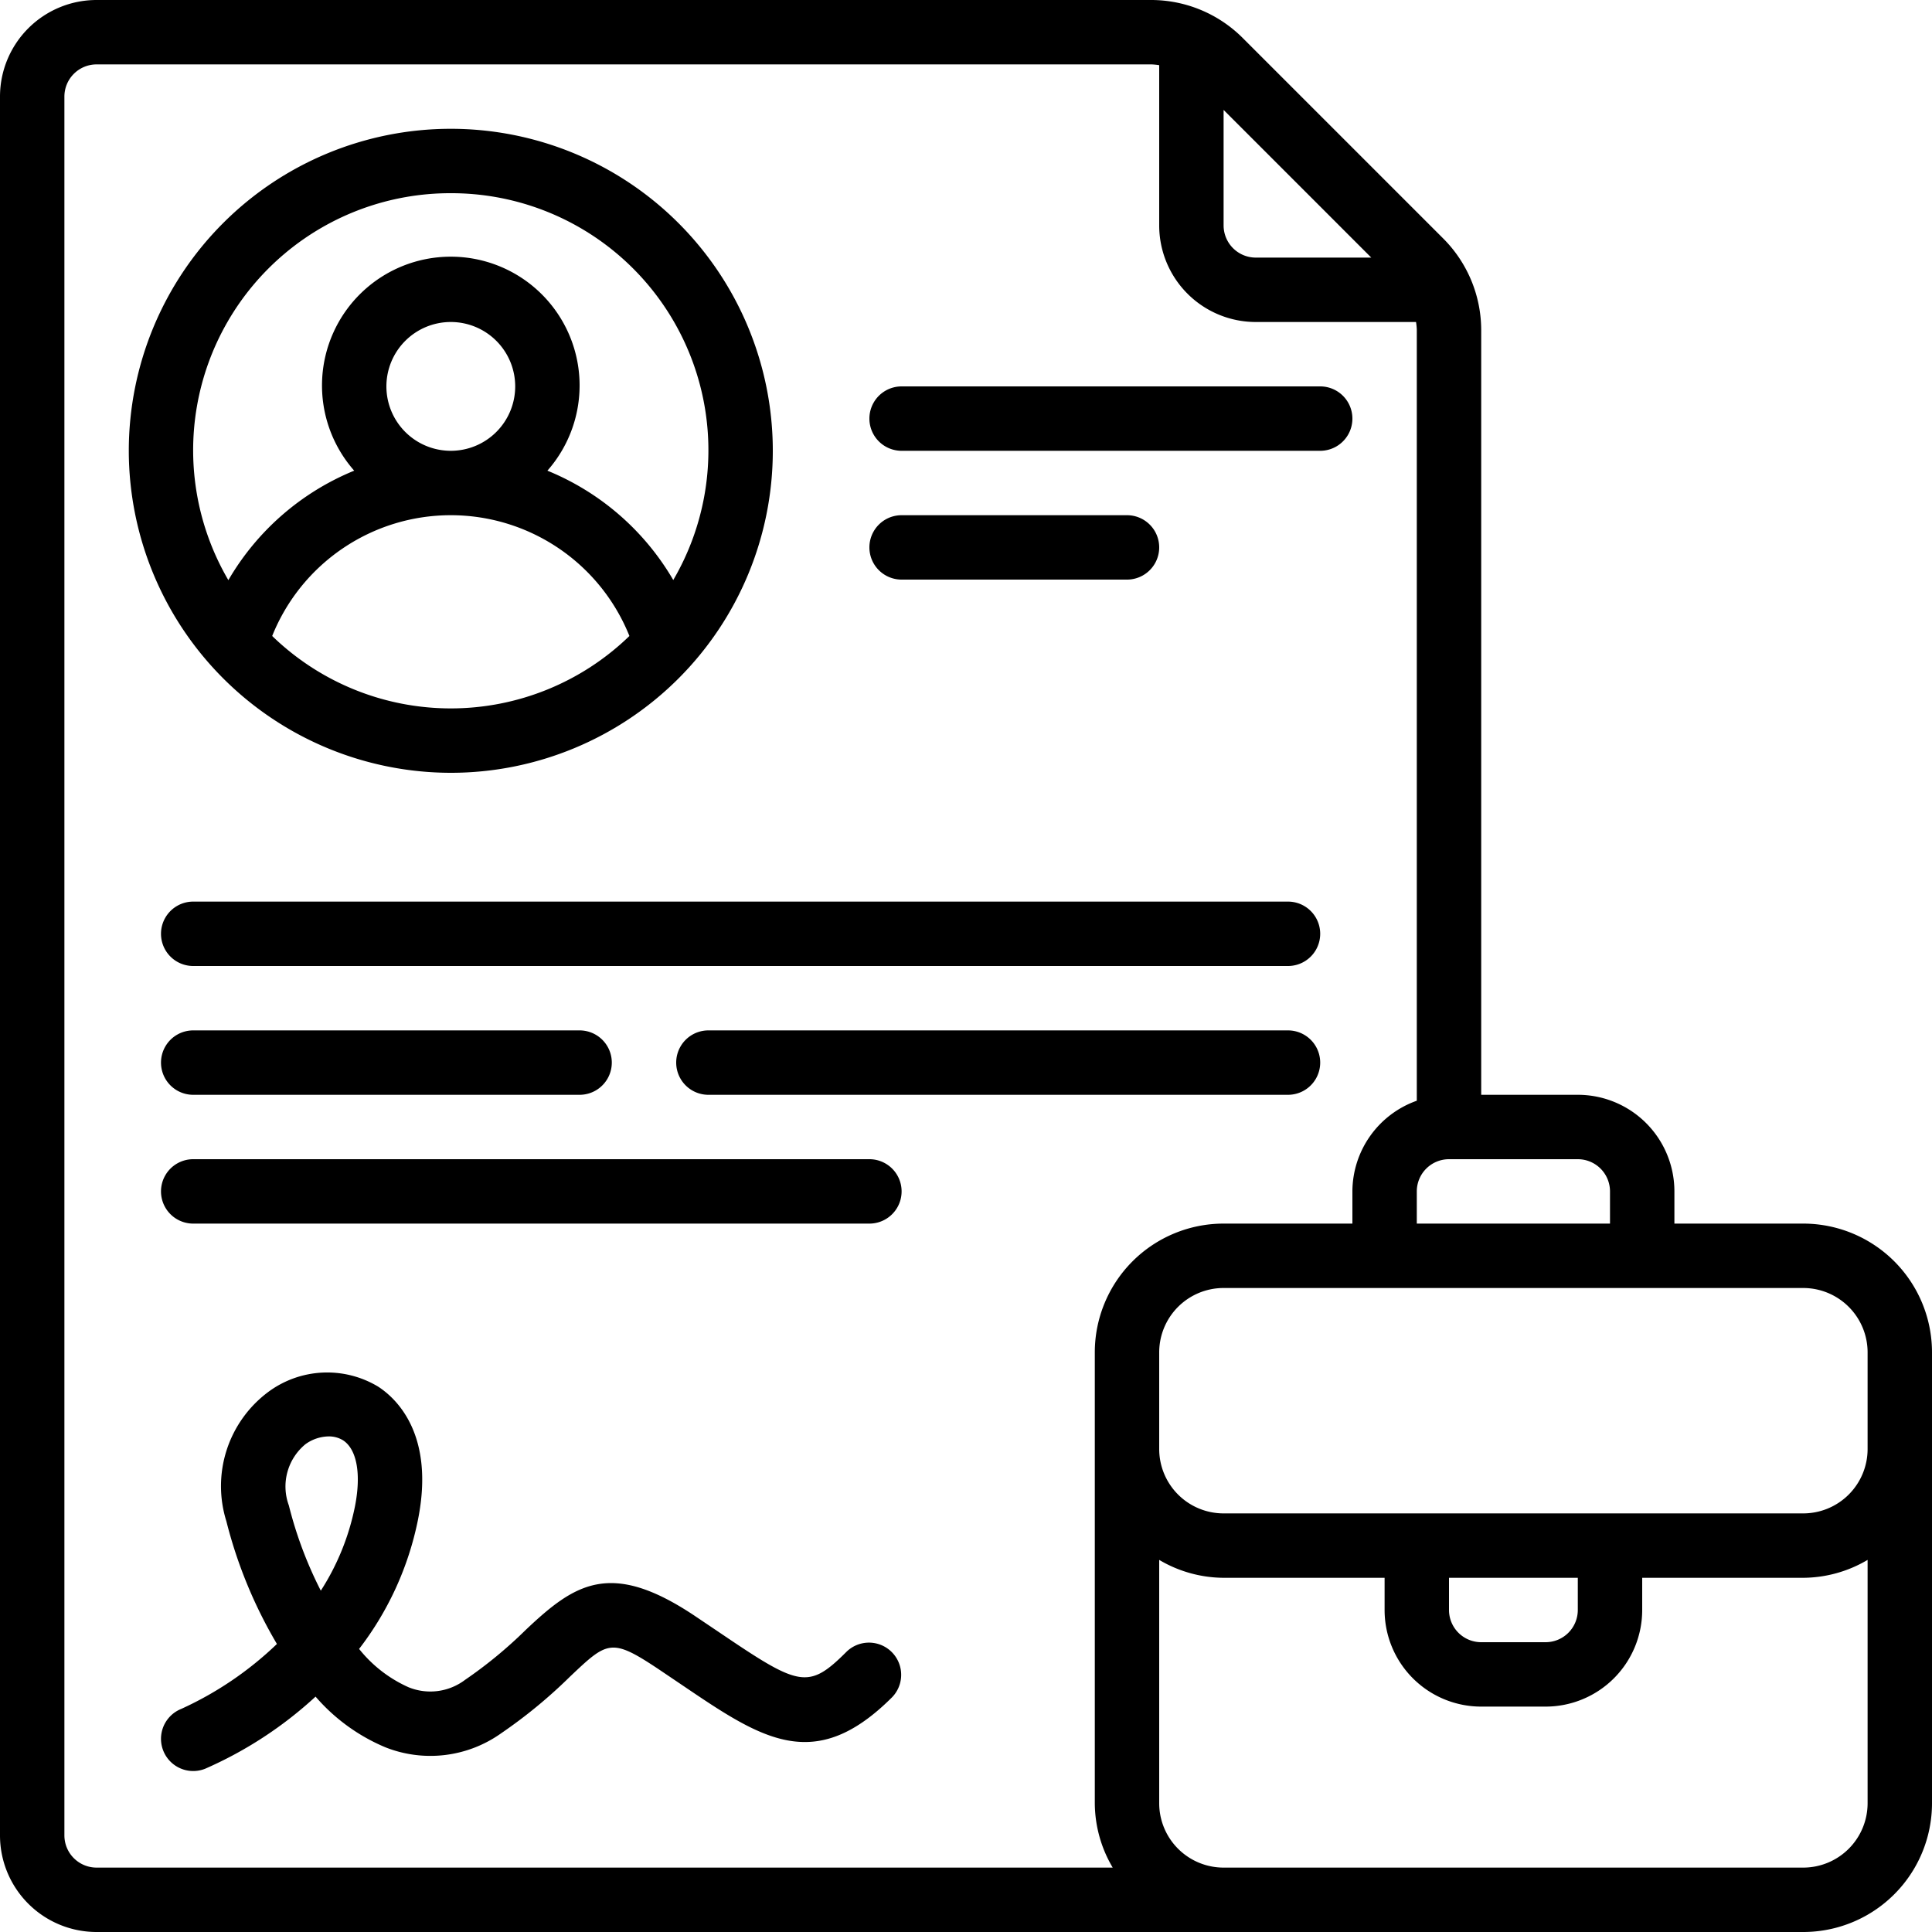 <?xml version="1.0" encoding="UTF-8"?>
<svg xmlns="http://www.w3.org/2000/svg" id="Icons" viewBox="0 0 60 60" width="512" height="512">
  <path d="M26.293,51.293c-1.2,1.2-1.472,1.083-3.986-.619l-.752-.506c-2.6-1.73-3.707-.987-5.226.448a13.743,13.743,0,0,1-1.884,1.552,1.789,1.789,0,0,1-1.759.23,4.1,4.1,0,0,1-1.534-1.189A9.706,9.706,0,0,0,12.98,47.2c.535-2.668-.687-3.782-1.238-4.138a3.071,3.071,0,0,0-3.42.173A3.646,3.646,0,0,0,7.03,47.243,14.385,14.385,0,0,0,8.6,51.055a10.656,10.656,0,0,1-2.972,2.017,1,1,0,0,0,.745,1.857A12.382,12.382,0,0,0,9.8,52.69a5.849,5.849,0,0,0,2.169,1.574,3.792,3.792,0,0,0,3.59-.432A15.554,15.554,0,0,0,17.7,52.071c1.161-1.1,1.281-1.214,2.744-.239l.741.5c2.475,1.676,4.112,2.784,6.521.376a1,1,0,0,0-1.414-1.414ZM11.02,46.8a7.585,7.585,0,0,1-1.057,2.6,12.444,12.444,0,0,1-.993-2.649,1.7,1.7,0,0,1,.516-1.9,1.264,1.264,0,0,1,.72-.242.834.834,0,0,1,.451.123C11.087,45.016,11.223,45.788,11.02,46.8Z"></path>
  <path d="M14,24A10,10,0,1,0,4,14,10.011,10.011,0,0,0,14,24ZM8.453,19.751a5.977,5.977,0,0,1,11.094,0,7.965,7.965,0,0,1-11.094,0ZM12,12a2,2,0,1,1,2,2A2,2,0,0,1,12,12Zm2-6a7.984,7.984,0,0,1,6.909,12.013A8.043,8.043,0,0,0,17,14.617a4,4,0,1,0-6,0,8.043,8.043,0,0,0-3.908,3.4A7.984,7.984,0,0,1,14,6Z"></path>
  <path d="M28,14H41a1,1,0,0,0,0-2H28a1,1,0,0,0,0,2Z"></path>
  <path d="M28,18h7a1,1,0,0,0,0-2H28a1,1,0,0,0,0,2Z"></path>
  <path d="M40,28H6a1,1,0,0,0,0,2H40a1,1,0,0,0,0-2Z"></path>
  <path d="M6,32a1,1,0,0,0,0,2H18a1,1,0,0,0,0-2Z"></path>
  <path d="M40,32H22a1,1,0,0,0,0,2H40a1,1,0,0,0,0-2Z"></path>
  <path d="M27,36H6a1,1,0,0,0,0,2H27a1,1,0,0,0,0-2Z"></path>
  <path d="M56,38H52V37a3,3,0,0,0-3-3H46V10.24a4.03,4.03,0,0,0-1.173-2.827l-6.24-6.24A4.025,4.025,0,0,0,35.76,0H3A3,3,0,0,0,0,3V57a3,3,0,0,0,3,3H56a4,4,0,0,0,4-4V42A4,4,0,0,0,56,38Zm2,4v3a2,2,0,0,1-2,2H38a2,2,0,0,1-2-2V42a2,2,0,0,1,2-2H56A2,2,0,0,1,58,42ZM45,49h4v1a1,1,0,0,1-1,1H46a1,1,0,0,1-1-1Zm5-12v1H44V37a1,1,0,0,1,1-1h4A1,1,0,0,1,50,37ZM42.586,8H39a1,1,0,0,1-1-1V3.414ZM2,57V3A1,1,0,0,1,3,2H35.76a1.931,1.931,0,0,1,.24.024V7a3,3,0,0,0,3,3h4.976a1.931,1.931,0,0,1,.024.24V34.184A3,3,0,0,0,42,37v1H38a4,4,0,0,0-4,4V56a3.959,3.959,0,0,0,.556,2H3A1,1,0,0,1,2,57Zm54,1H38a2,2,0,0,1-2-2V48.444A3.959,3.959,0,0,0,38,49h5v1a3,3,0,0,0,3,3h2a3,3,0,0,0,3-3V49h5a3.959,3.959,0,0,0,2-.556V56A2,2,0,0,1,56,58Z"></path>
</svg>
